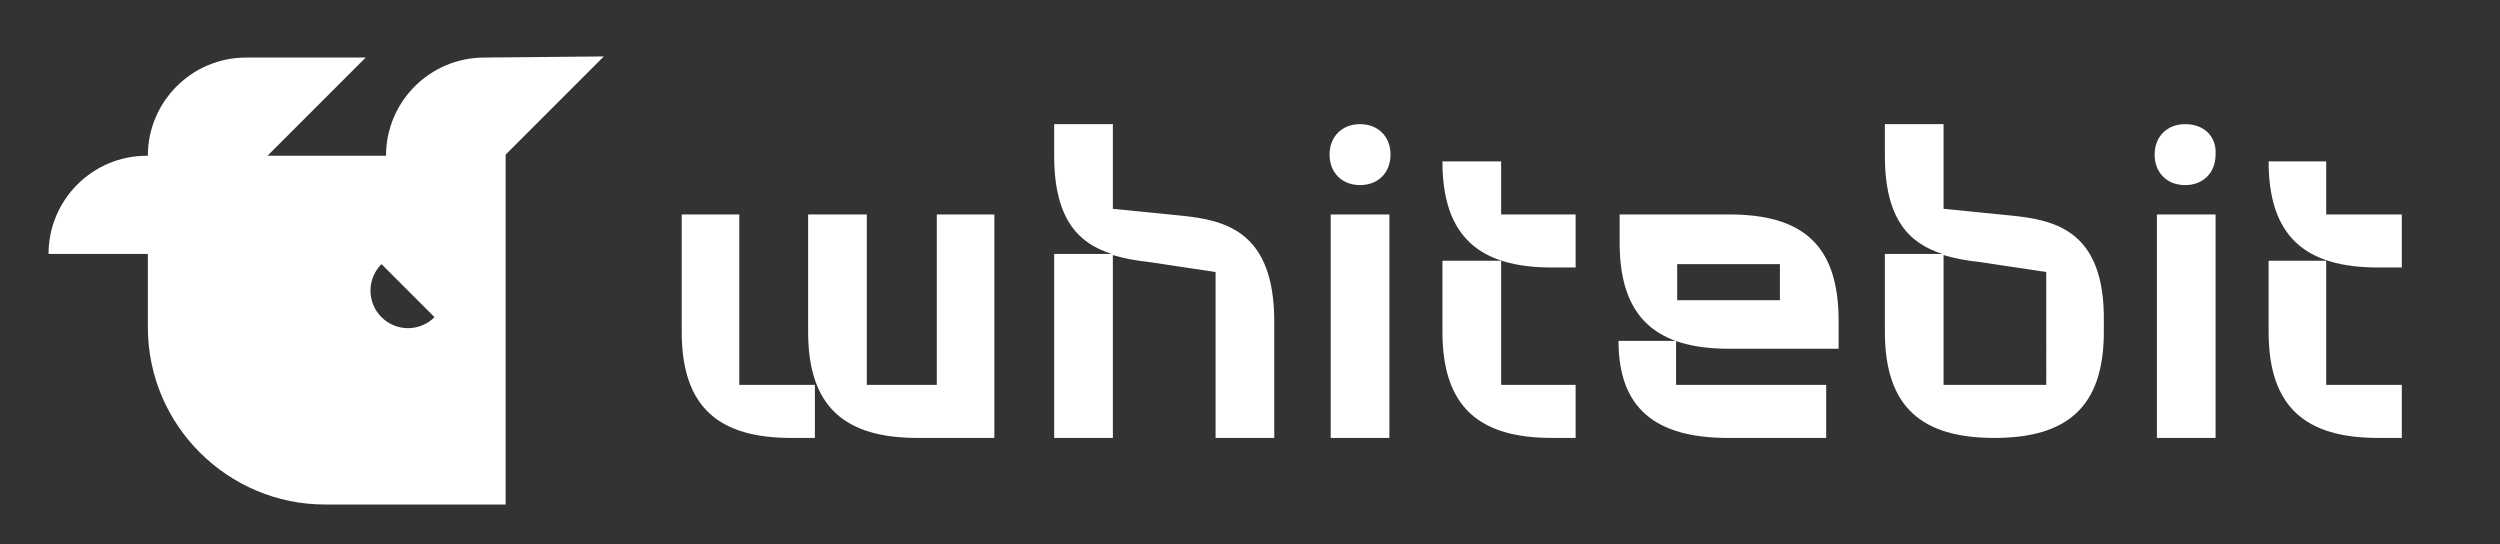 <?xml version="1.0" encoding="utf-8"?>
<!-- Generator: Adobe Illustrator 23.0.2, SVG Export Plug-In . SVG Version: 6.00 Build 0)  -->
<svg version="1.1" id="Layer_1" xmlns="http://www.w3.org/2000/svg" xmlns:xlink="http://www.w3.org/1999/xlink" x="0px" y="0px"
	 viewBox="0 0 221.5 48.2" style="enable-background:new 0 0 221.5 48.2;" xml:space="preserve">
<rect x="0" y="0" width="221.5" height="48.2" fill="#333333" stroke="none"/>
<style type="text/css">
	.st0{fill:#FFFFFF;}
</style>
<path class="st0" d="M178.2,19.1l-6-0.6V11h-5.2v2.8c0,5.8,2.3,7.8,5.1,8.7h-5.1v6.9c0,6.7,3.3,9.4,9.7,9.4c6.4,0,9.7-2.7,9.7-9.4
	v-0.9C186.5,20.5,182.2,19.5,178.2,19.1z M181.3,34.1h-9.1V22.6c1,0.3,2.1,0.5,3.1,0.6l6,0.9V34.1z M193.6,11
	c-1.6,0-2.7,1.1-2.7,2.7c0,1.6,1.1,2.7,2.7,2.7c1.6,0,2.7-1.1,2.7-2.7C196.4,12.1,195.3,11,193.6,11z M206.1,19v-4.7H201
	c0,6.7,3.3,9.4,9.7,9.4h2.1V19H206.1z M206.1,23.1H201v6.3c0,6.7,3.3,9.4,9.7,9.4h2.1v-4.7h-6.7V23.1z M191.1,38.8h5.2V19h-5.2V38.8
	z"/>
<path class="st0" d="M104.6,19.1l-6-0.6V11h-5.2v2.8c0,5.8,2.3,7.8,5.1,8.7h-5.1v16.3h5.2V22.6c1,0.3,2.1,0.5,3.1,0.6l6,0.9v14.7
	h5.2V28.5C112.9,20.5,108.6,19.5,104.6,19.1z M83,34.1h-6.2V19h-5.2v10.4c0,6.7,3.3,9.4,9.7,9.4h6.8V19H83V34.1z M65.6,19h-5.2v10.4
	c0,6.7,3.3,9.4,9.7,9.4h2.1v-4.7h-6.7V19z M153.2,19h-9.7v2.5c0,6.7,3.3,9.4,9.7,9.4h9.7v-2.5C162.9,21.6,159.6,19,153.2,19z
	 M157.8,26.6h-4.6v0h-4.6v-3.2h9.1V26.6z M120.5,11c-1.6,0-2.7,1.1-2.7,2.7c0,1.6,1.1,2.7,2.7,2.7c1.6,0,2.7-1.1,2.7-2.7
	C123.2,12.1,122.1,11,120.5,11z M117.9,38.8h5.2V19h-5.2V38.8z M133,23.1h-5.2v6.3c0,6.7,3.3,9.4,9.7,9.4h2.1v-4.7H133V23.1z
	 M133,14.3h-5.2c0,6.7,3.3,9.4,9.7,9.4h2.1V19H133V14.3z M148.6,30.2h-5.2c0,6,3.3,8.6,9.7,8.6h8.7v-4.7h-13.3V30.2z M42.9,5.1
	c-4.8,0-8.7,3.9-8.7,8.7l-10.5,0l8.7-8.7l-10.6,0c-4.8,0-8.7,3.9-8.7,8.7v0h-0.1c-4.8,0-8.7,3.9-8.7,8.7h8.8V29
	c0,8.7,7.1,15.7,15.7,15.7h16l0-31l8.7-8.7L42.9,5.1z M33.8,28.1c-1.3-1.3-1.3-3.4,0-4.7l4.7,4.7C37.2,29.4,35.1,29.4,33.8,28.1z"/>
</svg>
